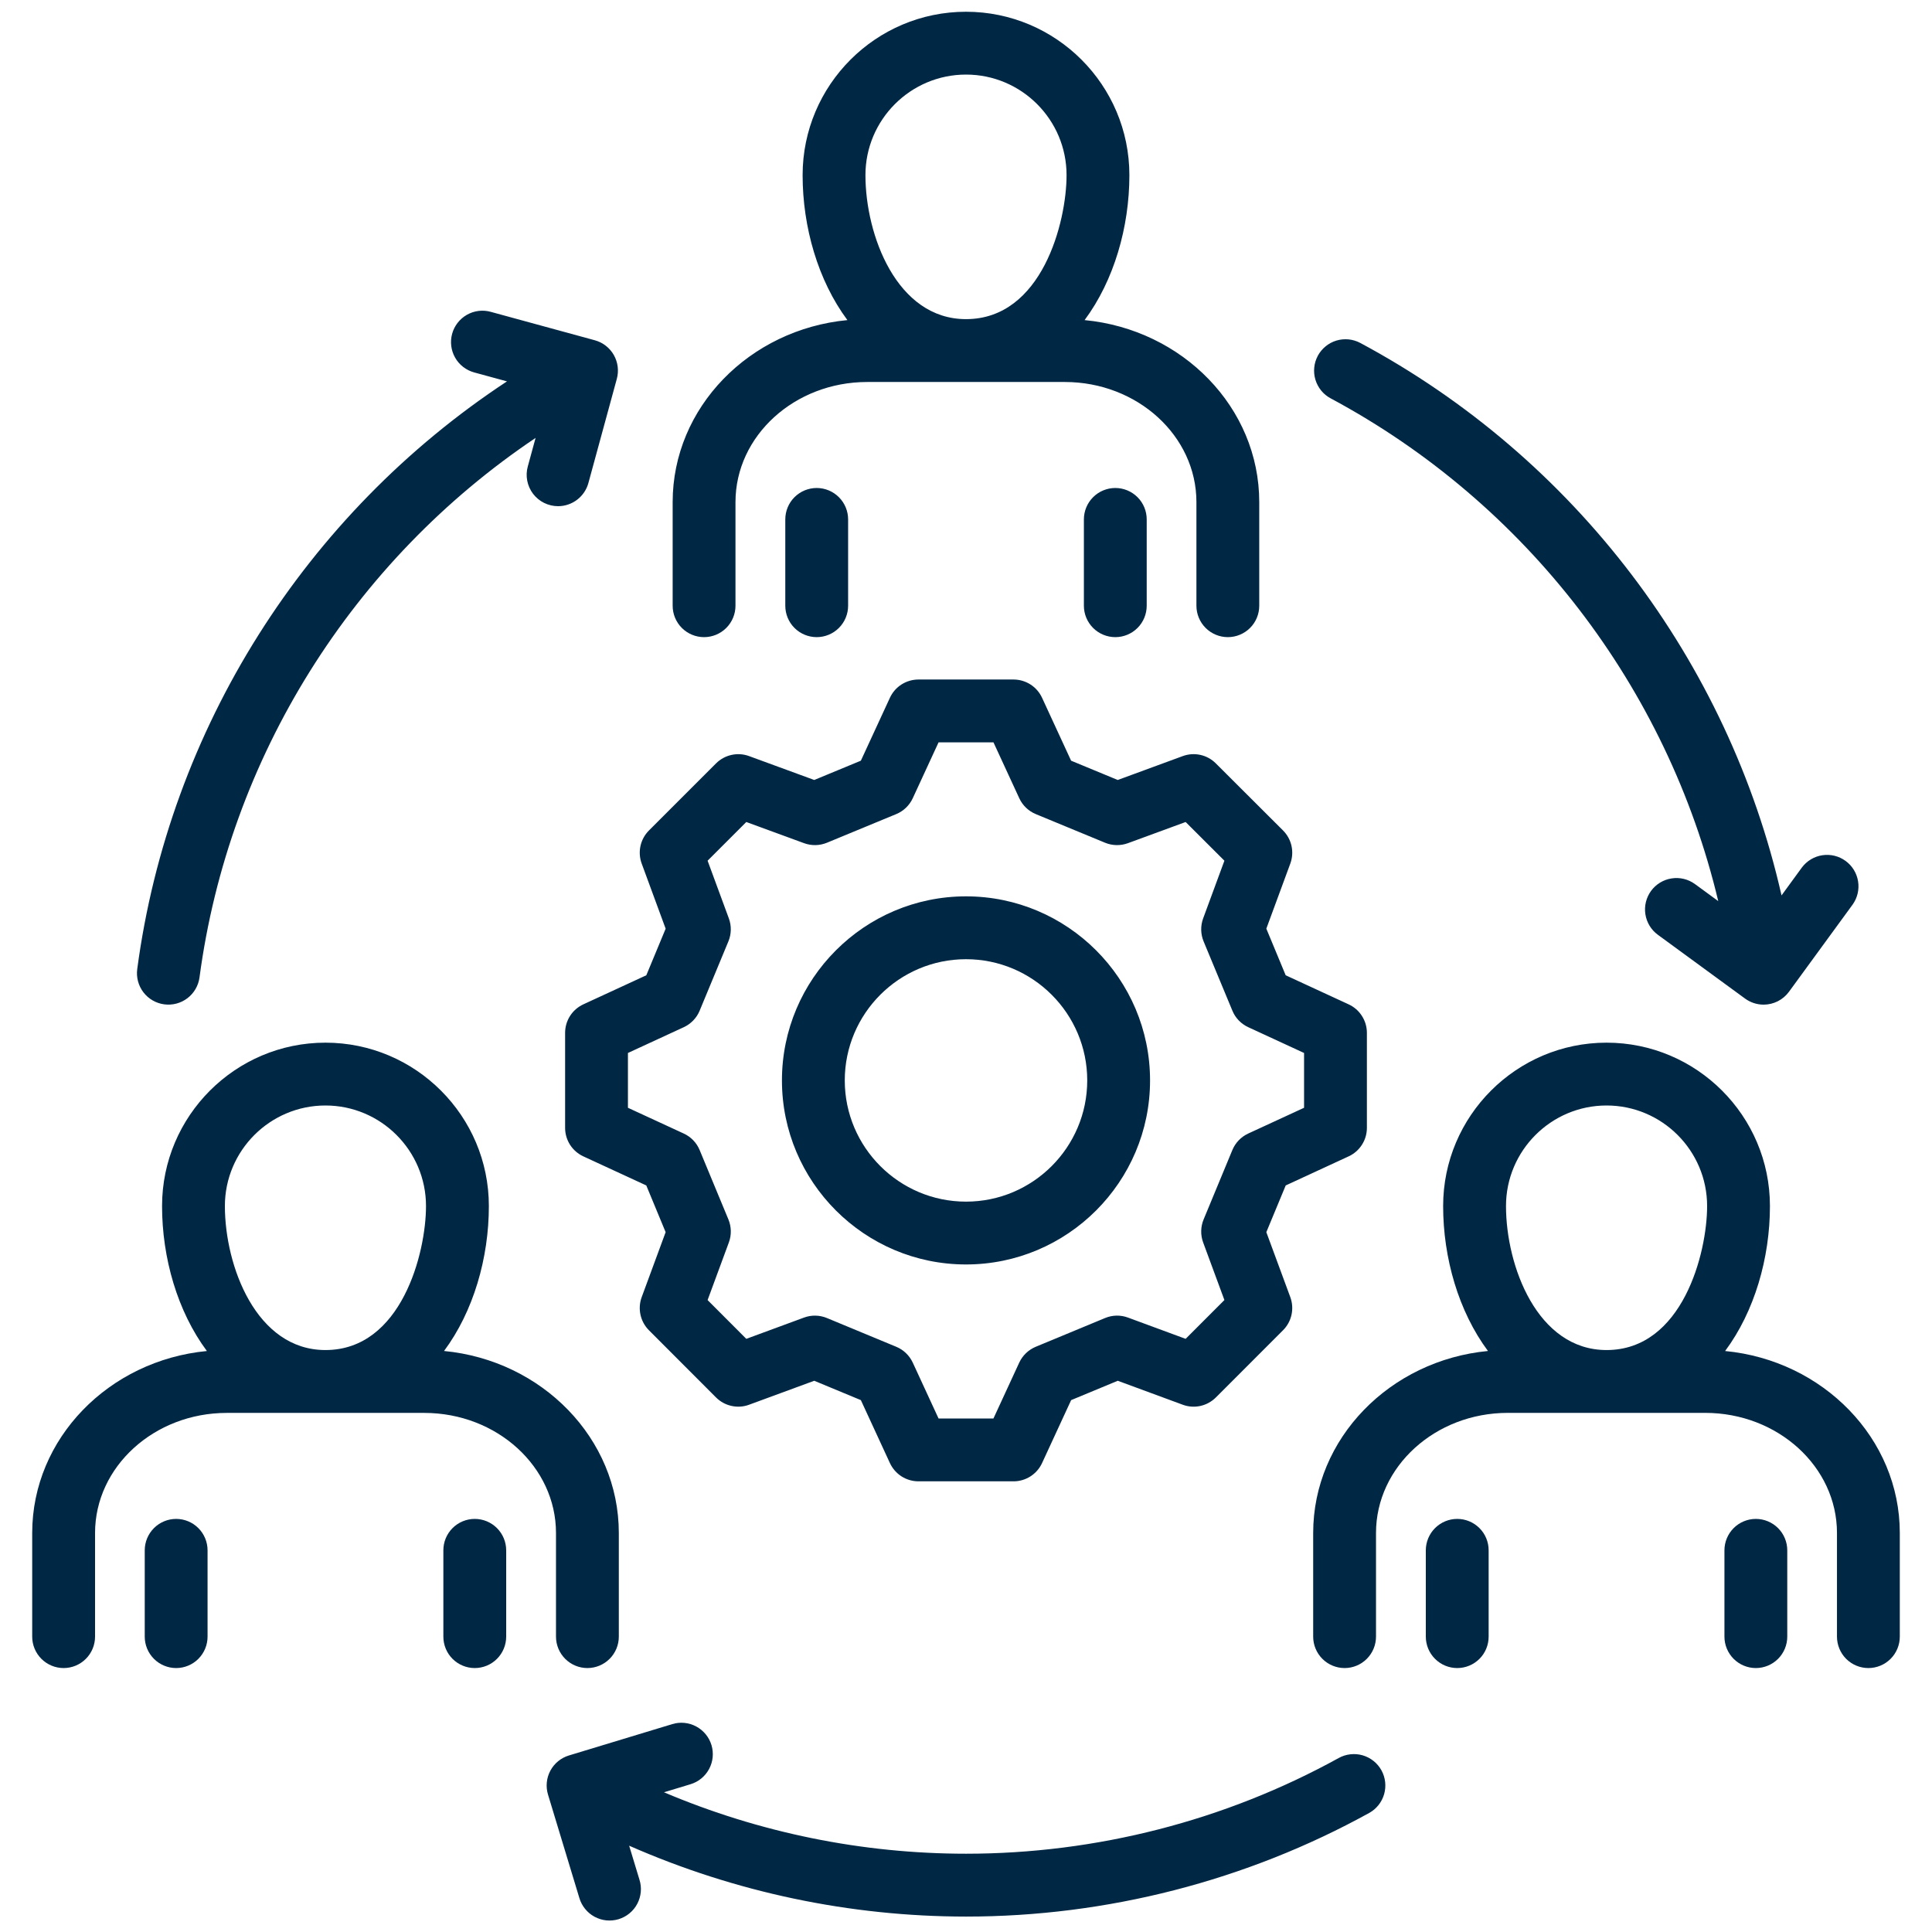 <?xml version="1.0" encoding="UTF-8"?> <svg xmlns="http://www.w3.org/2000/svg" width="60" height="60" viewBox="0 0 60 60" fill="none"><path d="M53.575 41.957C54.49 40.727 54.967 39.065 54.967 37.455C54.967 34.657 52.691 32.381 49.893 32.381C47.095 32.381 44.818 34.657 44.818 37.455C44.818 39.065 45.295 40.726 46.21 41.956C43.166 42.247 40.782 44.671 40.782 47.608V50.827C40.782 51.086 40.885 51.334 41.068 51.517C41.251 51.7 41.499 51.803 41.758 51.803C42.016 51.803 42.265 51.7 42.447 51.517C42.63 51.334 42.733 51.086 42.733 50.827V47.608C42.733 45.552 44.569 43.878 46.826 43.878H52.956C55.213 43.878 57.049 45.552 57.049 47.608V50.827C57.049 51.086 57.152 51.334 57.334 51.517C57.517 51.7 57.766 51.803 58.024 51.803C58.283 51.803 58.531 51.7 58.714 51.517C58.897 51.334 59 51.086 59 50.827V47.608C59 44.672 56.618 42.249 53.575 41.957L53.575 41.957ZM49.893 34.332C51.615 34.332 53.016 35.733 53.016 37.455C53.016 38.914 52.252 41.927 49.893 41.927C47.739 41.927 46.77 39.312 46.77 37.455C46.77 35.733 48.171 34.332 49.893 34.332ZM46.231 48.147V50.827C46.231 51.086 46.129 51.334 45.946 51.517C45.763 51.7 45.515 51.803 45.256 51.803C44.997 51.803 44.749 51.7 44.566 51.517C44.383 51.334 44.28 51.086 44.28 50.827V48.147C44.28 47.888 44.383 47.64 44.566 47.457C44.749 47.274 44.997 47.171 45.256 47.171C45.515 47.171 45.763 47.274 45.946 47.457C46.129 47.64 46.231 47.888 46.231 48.147ZM55.505 48.147V50.827C55.505 51.086 55.402 51.334 55.219 51.517C55.036 51.7 54.788 51.803 54.529 51.803C54.271 51.803 54.023 51.7 53.84 51.517C53.657 51.334 53.554 51.086 53.554 50.827V48.147C53.554 47.888 53.657 47.64 53.84 47.457C54.023 47.274 54.271 47.171 54.529 47.171C54.788 47.171 55.036 47.274 55.219 47.457C55.402 47.64 55.505 47.888 55.505 48.147ZM17.267 50.827C17.267 51.086 17.37 51.334 17.553 51.517C17.736 51.7 17.984 51.803 18.242 51.803C18.501 51.803 18.749 51.7 18.932 51.517C19.115 51.334 19.218 51.086 19.218 50.827V47.608C19.218 44.671 16.835 42.247 13.79 41.956C14.705 40.726 15.182 39.065 15.182 37.455C15.182 34.657 12.905 32.381 10.107 32.381C7.31 32.381 5.033 34.657 5.033 37.455C5.033 39.065 5.51 40.727 6.425 41.957C3.382 42.249 1 44.672 1 47.609V50.827C1 51.086 1.103 51.334 1.286 51.517C1.469 51.7 1.717 51.803 1.976 51.803C2.235 51.803 2.483 51.7 2.666 51.517C2.849 51.334 2.952 51.086 2.952 50.827V47.609C2.952 45.552 4.787 43.879 7.044 43.879H13.175C15.431 43.879 17.267 45.552 17.267 47.609V50.827L17.267 50.827ZM10.107 34.332C11.829 34.332 13.23 35.733 13.23 37.455C13.23 38.914 12.467 41.927 10.107 41.927C7.953 41.927 6.984 39.312 6.984 37.455C6.984 35.733 8.385 34.332 10.107 34.332ZM15.72 48.147V50.827C15.72 51.086 15.617 51.334 15.434 51.517C15.251 51.7 15.003 51.803 14.744 51.803C14.485 51.803 14.237 51.7 14.054 51.517C13.871 51.334 13.769 51.086 13.769 50.827V48.147C13.769 47.888 13.871 47.64 14.054 47.457C14.237 47.274 14.485 47.171 14.744 47.171C15.003 47.171 15.251 47.274 15.434 47.457C15.617 47.64 15.72 47.888 15.72 48.147ZM6.446 48.147V50.827C6.446 51.086 6.343 51.334 6.16 51.517C5.978 51.7 5.729 51.803 5.471 51.803C5.212 51.803 4.964 51.7 4.781 51.517C4.598 51.334 4.495 51.086 4.495 50.827V48.147C4.495 47.888 4.598 47.64 4.781 47.457C4.964 47.274 5.212 47.171 5.471 47.171C5.729 47.171 5.978 47.274 6.16 47.457C6.343 47.64 6.446 47.888 6.446 48.147ZM21.865 19.787C22.124 19.787 22.372 19.684 22.555 19.501C22.738 19.318 22.841 19.07 22.841 18.811V15.593C22.841 13.536 24.676 11.863 26.933 11.863H33.067C35.322 11.863 37.156 13.536 37.156 15.593V18.811C37.156 19.07 37.259 19.318 37.442 19.501C37.625 19.684 37.873 19.787 38.132 19.787C38.391 19.787 38.639 19.684 38.822 19.501C39.005 19.318 39.107 19.07 39.107 18.811V15.593C39.107 12.655 36.725 10.232 33.683 9.941C34.598 8.71 35.074 7.049 35.074 5.439C35.074 2.641 32.798 0.365 30 0.365C27.202 0.365 24.926 2.641 24.926 5.439C24.926 7.049 25.402 8.71 26.317 9.941C23.273 10.231 20.89 12.655 20.89 15.593V18.811C20.89 19.07 20.992 19.318 21.175 19.501C21.358 19.684 21.606 19.787 21.865 19.787ZM30 2.316C31.722 2.316 33.123 3.717 33.123 5.439C33.123 6.898 32.36 9.911 30 9.911C27.846 9.911 26.877 7.296 26.877 5.439C26.877 3.717 28.278 2.316 30 2.316ZM34.637 15.155C34.896 15.155 35.144 15.258 35.327 15.441C35.51 15.624 35.612 15.872 35.612 16.131V18.811C35.612 19.07 35.51 19.318 35.327 19.501C35.144 19.684 34.896 19.787 34.637 19.787C34.378 19.787 34.13 19.684 33.947 19.501C33.764 19.318 33.661 19.07 33.661 18.811V16.131C33.661 15.872 33.764 15.624 33.947 15.441C34.13 15.258 34.378 15.155 34.637 15.155ZM25.363 15.155C25.622 15.155 25.87 15.258 26.053 15.441C26.236 15.624 26.339 15.872 26.339 16.131V18.811C26.339 19.07 26.236 19.318 26.053 19.501C25.87 19.684 25.622 19.787 25.363 19.787C25.105 19.787 24.856 19.684 24.673 19.501C24.49 19.318 24.388 19.07 24.388 18.811V16.131C24.388 15.872 24.49 15.624 24.673 15.441C24.856 15.258 25.105 15.155 25.363 15.155ZM42.902 54.979C42.964 55.091 43.003 55.215 43.017 55.342C43.031 55.469 43.02 55.598 42.985 55.721C42.949 55.844 42.89 55.959 42.81 56.059C42.73 56.159 42.631 56.243 42.519 56.304C38.705 58.408 34.376 59.521 30 59.521C26.398 59.519 22.836 58.77 19.539 57.32L19.859 58.376C19.898 58.499 19.912 58.628 19.9 58.757C19.888 58.885 19.851 59.01 19.791 59.124C19.731 59.238 19.649 59.339 19.549 59.421C19.45 59.503 19.335 59.564 19.212 59.602C19.088 59.639 18.959 59.652 18.83 59.639C18.702 59.626 18.578 59.587 18.464 59.526C18.351 59.465 18.251 59.382 18.17 59.281C18.089 59.181 18.028 59.066 17.992 58.942L17.019 55.733C16.944 55.486 16.97 55.218 17.092 54.99C17.214 54.762 17.422 54.592 17.67 54.517L20.878 53.544C21.126 53.468 21.393 53.495 21.621 53.617C21.849 53.739 22.02 53.947 22.095 54.194C22.17 54.442 22.144 54.709 22.022 54.937C21.9 55.166 21.692 55.336 21.444 55.411L20.62 55.661C23.587 56.919 26.777 57.568 30 57.569C34.047 57.569 38.05 56.541 41.576 54.596C41.688 54.534 41.812 54.495 41.939 54.481C42.066 54.467 42.195 54.477 42.318 54.513C42.441 54.549 42.556 54.608 42.656 54.688C42.757 54.768 42.84 54.867 42.902 54.979ZM40.925 11.05C40.986 10.938 41.068 10.838 41.167 10.757C41.266 10.675 41.38 10.614 41.503 10.577C41.626 10.54 41.754 10.528 41.882 10.54C42.009 10.553 42.133 10.591 42.246 10.651C48.907 14.221 53.674 20.526 55.327 27.808L55.96 26.94C56.114 26.735 56.342 26.598 56.596 26.56C56.85 26.522 57.109 26.585 57.316 26.737C57.524 26.888 57.663 27.115 57.704 27.369C57.745 27.622 57.685 27.882 57.536 28.091L55.559 30.799C55.468 30.923 55.35 31.024 55.213 31.094C55.076 31.163 54.925 31.2 54.771 31.2C54.564 31.2 54.362 31.134 54.195 31.012L51.487 29.031C51.278 28.879 51.139 28.649 51.099 28.393C51.059 28.138 51.123 27.877 51.275 27.668C51.428 27.459 51.658 27.319 51.913 27.28C52.169 27.24 52.43 27.303 52.639 27.456L53.362 27.985C51.782 21.358 47.408 15.631 41.325 12.371C41.212 12.311 41.112 12.229 41.031 12.13C40.95 12.03 40.889 11.916 40.852 11.794C40.815 11.671 40.802 11.542 40.815 11.415C40.827 11.287 40.865 11.164 40.926 11.05H40.925ZM4.262 30.096C5.255 22.632 9.489 15.962 15.745 11.844L14.725 11.566C14.602 11.532 14.486 11.474 14.385 11.396C14.283 11.317 14.198 11.22 14.135 11.108C14.007 10.884 13.973 10.617 14.041 10.368C14.109 10.118 14.274 9.906 14.499 9.777C14.723 9.649 14.99 9.615 15.239 9.684L18.472 10.567C18.722 10.635 18.934 10.8 19.062 11.024C19.19 11.249 19.224 11.515 19.156 11.765L18.273 15.001C18.217 15.207 18.094 15.389 17.924 15.519C17.754 15.649 17.546 15.72 17.332 15.72C17.182 15.72 17.034 15.685 16.899 15.619C16.765 15.553 16.648 15.456 16.556 15.337C16.465 15.217 16.403 15.079 16.374 14.931C16.345 14.784 16.351 14.632 16.391 14.487L16.633 13.6C10.948 17.418 7.105 23.525 6.196 30.353C6.162 30.609 6.028 30.842 5.822 30.999C5.617 31.156 5.357 31.225 5.101 31.191C4.844 31.157 4.612 31.023 4.454 30.817C4.297 30.611 4.228 30.352 4.262 30.096ZM30 39.269C33.152 39.269 35.716 36.705 35.716 33.553C35.716 30.402 33.152 27.837 30 27.837C26.848 27.837 24.284 30.402 24.284 33.553C24.284 36.705 26.848 39.269 30 39.269ZM30 29.789C32.076 29.789 33.765 31.478 33.765 33.553C33.765 35.629 32.076 37.318 30 37.318C27.924 37.318 26.235 35.629 26.235 33.553C26.235 31.477 27.924 29.789 30 29.789ZM20.673 28.84L20.072 30.288L18.116 31.191C17.947 31.269 17.804 31.394 17.703 31.551C17.603 31.708 17.55 31.89 17.55 32.077V35.027C17.55 35.213 17.603 35.395 17.703 35.552C17.804 35.709 17.947 35.834 18.116 35.912L20.071 36.815L20.672 38.266L19.928 40.285C19.864 40.46 19.851 40.649 19.891 40.831C19.93 41.013 20.022 41.18 20.153 41.312L22.237 43.399C22.369 43.531 22.535 43.622 22.718 43.662C22.9 43.703 23.09 43.69 23.264 43.625L25.287 42.881L26.735 43.482L27.637 45.437C27.716 45.606 27.84 45.749 27.997 45.85C28.154 45.95 28.337 46.004 28.523 46.004H31.476C31.663 46.004 31.845 45.95 32.002 45.85C32.159 45.749 32.284 45.606 32.362 45.437L33.265 43.482L34.713 42.881L36.731 43.625C36.906 43.69 37.096 43.703 37.278 43.663C37.46 43.623 37.627 43.531 37.759 43.4L39.846 41.312C39.978 41.18 40.069 41.014 40.109 40.832C40.149 40.65 40.136 40.46 40.072 40.285L39.327 38.266L39.929 36.815L41.883 35.912C42.053 35.834 42.196 35.709 42.296 35.552C42.397 35.395 42.45 35.213 42.45 35.026V32.077C42.45 31.89 42.397 31.708 42.296 31.551C42.196 31.394 42.053 31.269 41.883 31.191L39.928 30.288L39.327 28.84L40.072 26.818C40.136 26.643 40.149 26.453 40.109 26.271C40.069 26.089 39.977 25.922 39.845 25.79L37.758 23.707C37.626 23.575 37.46 23.484 37.278 23.444C37.096 23.404 36.907 23.417 36.732 23.481L34.713 24.223L33.264 23.624L32.362 21.67C32.284 21.501 32.159 21.357 32.002 21.257C31.845 21.157 31.663 21.103 31.476 21.103H28.523C28.337 21.103 28.154 21.157 27.997 21.257C27.84 21.357 27.715 21.501 27.637 21.67L26.735 23.624L25.287 24.223L23.263 23.481C23.088 23.417 22.899 23.404 22.717 23.445C22.536 23.485 22.369 23.576 22.238 23.707L20.154 25.791C20.022 25.923 19.931 26.09 19.891 26.271C19.851 26.453 19.864 26.643 19.928 26.818L20.672 28.84H20.673ZM21.728 31.388L22.621 29.235C22.715 29.009 22.72 28.755 22.636 28.524L21.975 26.73L23.177 25.528L24.972 26.186C25.202 26.27 25.455 26.265 25.681 26.172L27.834 25.282C28.061 25.188 28.244 25.012 28.347 24.789L29.148 23.054H30.853L31.654 24.789C31.756 25.012 31.94 25.188 32.166 25.282L34.319 26.172C34.545 26.265 34.799 26.27 35.028 26.186L36.821 25.528L38.025 26.73L37.364 28.524C37.28 28.755 37.285 29.009 37.379 29.236L38.273 31.388C38.366 31.615 38.542 31.797 38.765 31.9L40.499 32.701V34.403L38.765 35.203C38.542 35.306 38.366 35.489 38.272 35.716L37.379 37.872C37.285 38.099 37.28 38.353 37.364 38.583L38.025 40.374L36.821 41.579L35.029 40.918C34.799 40.833 34.545 40.838 34.318 40.933L32.165 41.826C31.939 41.92 31.756 42.096 31.653 42.318L30.852 44.053H29.148L28.347 42.318C28.244 42.096 28.061 41.92 27.835 41.826L25.682 40.933C25.455 40.839 25.201 40.833 24.971 40.918L23.177 41.579L21.975 40.375L22.636 38.583C22.721 38.353 22.715 38.099 22.622 37.872L21.728 35.716C21.634 35.489 21.458 35.306 21.236 35.204L19.501 34.403V32.701L21.236 31.9C21.458 31.797 21.634 31.615 21.728 31.389L21.728 31.388Z" fill="#002743"></path></svg> 
